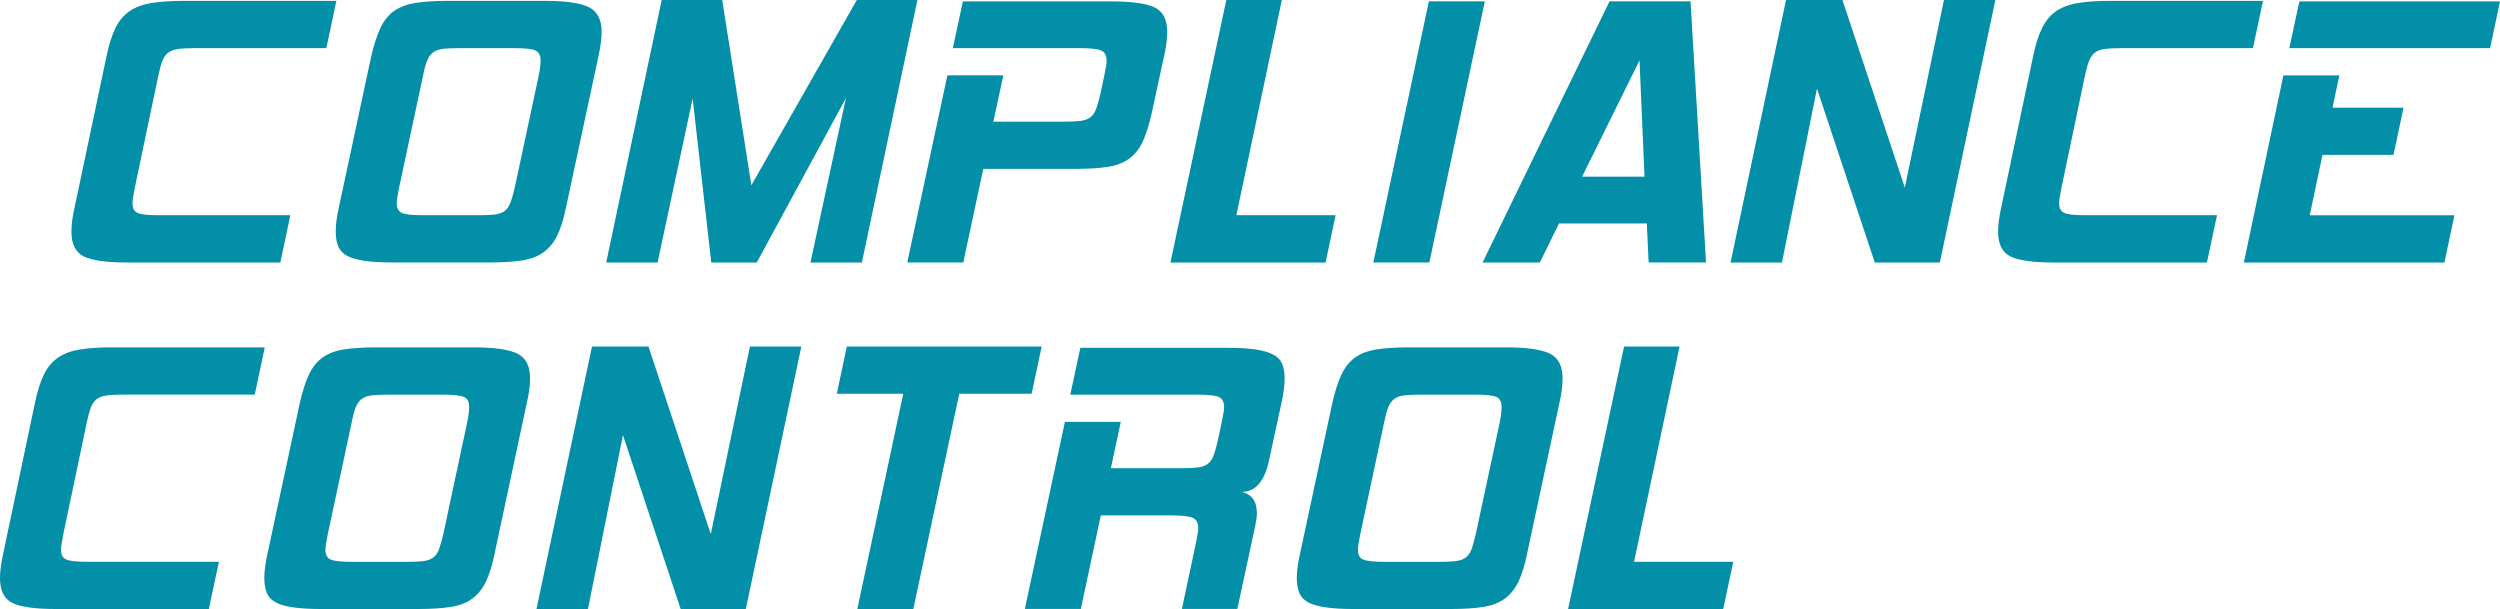 <?xml version="1.0" encoding="UTF-8"?> <svg xmlns="http://www.w3.org/2000/svg" width="353" height="86" viewBox="0 0 353 86" fill="none"><path fill-rule="evenodd" clip-rule="evenodd" d="M39.581 37.066H17.993C15.038 37.066 12.975 36.78 11.821 36.202C10.667 35.623 10.085 34.457 10.085 32.705C10.085 31.726 10.241 30.569 10.544 29.24L15.038 7.948C15.382 6.285 15.816 4.932 16.323 3.913C16.831 2.886 17.51 2.095 18.345 1.541C19.18 0.986 20.212 0.611 21.432 0.416C22.651 0.228 24.141 0.122 25.901 0.122H47.497L46.081 6.798H27.449C26.458 6.798 25.68 6.839 25.099 6.929C24.526 7.01 24.059 7.19 23.716 7.467C23.364 7.744 23.102 8.135 22.913 8.657C22.709 9.162 22.529 9.831 22.365 10.646L19.025 26.55C18.804 27.618 18.706 28.327 18.706 28.661C18.706 29.395 18.943 29.868 19.434 30.072C19.934 30.292 20.924 30.389 22.422 30.389H40.997L39.581 37.066ZM72.064 28.661C72.252 28.148 72.465 27.447 72.669 26.55L76.075 10.646C76.247 9.79 76.329 9.081 76.329 8.527C76.329 7.801 76.075 7.328 75.592 7.125C75.093 6.904 74.102 6.798 72.604 6.798H64.827C63.927 6.798 63.19 6.831 62.6 6.888C62.027 6.962 61.553 7.116 61.192 7.377C60.824 7.63 60.537 8.021 60.325 8.527C60.104 9.04 59.915 9.741 59.743 10.646L56.338 26.55C56.125 27.618 56.019 28.327 56.019 28.661C56.019 29.395 56.272 29.86 56.755 30.072C57.247 30.292 58.245 30.389 59.743 30.389H67.586C68.486 30.389 69.215 30.365 69.796 30.3C70.385 30.226 70.844 30.08 71.212 29.819C71.581 29.558 71.851 29.175 72.047 28.661H72.064ZM79.931 29.24C79.587 30.911 79.178 32.248 78.678 33.251C78.187 34.245 77.549 35.036 76.754 35.615C75.969 36.193 74.954 36.577 73.734 36.772C72.506 36.96 70.975 37.057 69.133 37.057H55.38C53.792 37.057 52.49 36.984 51.459 36.829C50.444 36.674 49.617 36.446 49.019 36.128C48.422 35.802 48.004 35.362 47.767 34.816C47.538 34.261 47.407 33.552 47.407 32.696C47.407 31.718 47.554 30.561 47.857 29.232L52.417 7.948C52.801 6.277 53.252 4.924 53.735 3.905C54.234 2.878 54.881 2.087 55.667 1.533C56.469 0.978 57.476 0.603 58.696 0.408C59.915 0.22 61.43 0.122 63.222 0.122H76.975C79.931 0.122 81.994 0.424 83.172 1.027C84.351 1.622 84.949 2.78 84.949 4.483C84.949 5.47 84.793 6.619 84.499 7.956L79.931 29.24ZM129.539 0H120.985L106.094 26.159L101.976 0H93.43L85.596 37.066H92.849L97.801 13.915L100.429 37.066H106.855L119.446 13.85L114.436 37.066H121.697L129.539 0ZM164.356 8.013C164.659 6.644 164.806 5.47 164.806 4.483C164.806 2.78 164.225 1.638 163.046 1.052C161.867 0.481 159.812 0.196 156.849 0.196H135.958L134.541 6.798H152.535C154.033 6.798 155.032 6.913 155.523 7.149C156.014 7.385 156.251 7.866 156.251 8.592C156.251 8.804 156.227 9.081 156.161 9.415C156.096 9.758 156.014 10.165 155.932 10.638L155.359 13.328C155.138 14.225 154.95 14.926 154.745 15.447C154.557 15.953 154.278 16.344 153.91 16.597C153.542 16.849 153.075 17.012 152.494 17.078C151.921 17.143 151.176 17.175 150.275 17.175H140.263L141.672 10.638H133.772L128.107 37.057H136.015L138.839 23.844H151.823C153.664 23.844 155.195 23.754 156.415 23.558C157.635 23.371 158.633 22.98 159.436 22.409C160.222 21.83 160.86 21.039 161.335 20.037C161.802 19.026 162.235 17.689 162.612 16.026L164.347 8.013H164.356ZM188.587 30.389H174.572L180.998 0H173.156L165.264 37.066H187.171L188.587 30.389ZM209.658 0.187H201.759L193.916 37.057H201.824L209.658 0.187ZM223.403 24.944H232.203L231.499 8.527L223.395 24.944H223.403ZM232.785 37.066L232.531 31.555H220.129L217.427 37.066H209.339L227.267 0.187H238.703L240.889 37.057H232.793L232.785 37.066ZM281.747 0H274.486L268.96 26.485L260.151 0H252.186L244.352 37.066H251.613L256.558 12.505L264.719 37.066H273.904L281.747 0ZM313.043 30.389H294.468C292.97 30.389 291.98 30.292 291.488 30.072C290.989 29.86 290.743 29.387 290.743 28.661C290.743 28.319 290.842 27.618 291.071 26.55L294.403 10.646C294.575 9.831 294.755 9.171 294.951 8.657C295.148 8.135 295.41 7.744 295.753 7.467C296.097 7.19 296.564 7.01 297.137 6.929C297.718 6.839 298.504 6.798 299.495 6.798H318.118L319.535 0.122H297.939C296.187 0.122 294.697 0.22 293.478 0.416C292.258 0.603 291.226 0.986 290.391 1.541C289.548 2.095 288.885 2.886 288.361 3.913C287.854 4.932 287.42 6.285 287.076 7.948L282.582 29.24C282.287 30.561 282.131 31.718 282.131 32.705C282.131 34.457 282.713 35.623 283.867 36.202C285.013 36.78 287.076 37.066 290.031 37.066H311.618L313.043 30.389ZM351.592 6.798H323.251L324.667 0.196H353L351.6 6.798H351.592ZM345.166 37.066H316.833L322.416 10.646H330.316L329.35 15.203H339.378L337.962 21.871H327.934L326.133 30.398H346.566L345.149 37.074L345.166 37.066ZM30.911 79.324H12.337C10.839 79.324 9.84 79.218 9.357 78.998C8.858 78.794 8.612 78.321 8.612 77.588C8.612 77.245 8.718 76.544 8.931 75.468L12.271 59.564C12.443 58.749 12.623 58.089 12.812 57.575C13.008 57.07 13.27 56.67 13.614 56.393C13.958 56.116 14.416 55.928 14.997 55.847C15.57 55.766 16.356 55.717 17.347 55.717H35.971L37.387 49.048H15.8C14.039 49.048 12.55 49.138 11.322 49.342C10.102 49.529 9.07 49.904 8.244 50.467C7.409 51.013 6.737 51.812 6.222 52.839C5.706 53.866 5.28 55.211 4.936 56.882L0.45 78.174C0.156 79.495 0 80.644 0 81.639C0 83.383 0.581 84.557 1.735 85.128C2.89 85.707 4.953 85.992 7.9 85.992H29.487L30.911 79.324ZM61.978 77.596C62.166 77.082 62.371 76.381 62.584 75.476L65.981 59.572C66.161 58.725 66.243 58.015 66.243 57.453C66.243 56.736 65.998 56.263 65.507 56.043C65.007 55.831 64.017 55.725 62.519 55.725H54.742C53.849 55.725 53.104 55.757 52.531 55.823C51.958 55.88 51.483 56.043 51.115 56.303C50.763 56.564 50.46 56.947 50.247 57.453C50.043 57.975 49.846 58.676 49.674 59.572L46.269 75.476C46.056 76.552 45.95 77.253 45.95 77.596C45.95 78.321 46.195 78.794 46.686 79.006C47.186 79.218 48.176 79.332 49.674 79.332H57.517C58.409 79.332 59.154 79.299 59.727 79.234C60.3 79.169 60.783 79.006 61.135 78.753C61.503 78.501 61.782 78.109 61.978 77.604V77.596ZM69.845 78.174C69.493 79.837 69.076 81.174 68.585 82.177C68.093 83.18 67.455 83.97 66.653 84.549C65.867 85.12 64.86 85.511 63.64 85.698C62.42 85.894 60.881 85.992 59.047 85.992H45.295C43.715 85.992 42.405 85.91 41.382 85.755C40.35 85.609 39.532 85.38 38.934 85.054C38.336 84.737 37.919 84.296 37.681 83.742C37.452 83.188 37.321 82.478 37.321 81.623C37.321 80.636 37.477 79.487 37.771 78.166L42.339 56.874C42.724 55.203 43.158 53.858 43.649 52.831C44.148 51.804 44.787 51.013 45.581 50.459C46.367 49.904 47.374 49.521 48.594 49.334C49.813 49.146 51.328 49.048 53.129 49.048H66.882C69.837 49.048 71.9 49.35 73.087 49.945C74.258 50.548 74.847 51.698 74.847 53.41C74.847 54.396 74.7 55.554 74.389 56.874L69.837 78.166L69.845 78.174ZM113.159 48.926H105.889L100.364 75.419L91.563 48.926H83.59L75.748 86H83.017L87.961 61.439L96.115 86H105.308L113.151 48.926H113.159ZM147.074 48.926H119.569L118.161 55.594H127.542L121.05 86H128.958L135.45 55.594H145.666L147.083 48.926H147.074ZM177.274 74.009C177.396 73.455 177.47 72.933 177.47 72.46C177.47 70.797 176.75 69.794 175.342 69.452C177.274 69.452 178.567 67.952 179.197 64.961L180.933 56.939C181.236 55.57 181.391 54.396 181.391 53.41C181.391 52.603 181.268 51.918 181.031 51.364C180.794 50.809 180.368 50.361 179.746 50.051C179.132 49.725 178.297 49.497 177.274 49.342C176.25 49.195 174.957 49.114 173.418 49.114H152.543L151.127 55.725H169.055C170.544 55.725 171.551 55.823 172.075 56.043C172.583 56.263 172.845 56.744 172.845 57.518C172.845 57.738 172.804 58.007 172.747 58.35C172.673 58.692 172.607 59.099 172.517 59.564L171.944 62.254C171.74 63.159 171.527 63.86 171.339 64.374C171.142 64.887 170.856 65.278 170.495 65.531C170.135 65.784 169.66 65.947 169.087 66.012C168.514 66.077 167.769 66.11 166.877 66.11H156.857L158.257 59.564H150.365L144.709 85.984H152.617L155.433 72.778H165.461C166.959 72.778 167.958 72.892 168.449 73.137C168.94 73.365 169.194 73.846 169.194 74.571C169.194 74.791 169.153 75.069 169.096 75.411C169.03 75.753 168.956 76.161 168.874 76.626L166.885 85.984H174.711L177.29 74.001L177.274 74.009ZM207.759 77.596C207.956 77.082 208.152 76.381 208.365 75.476L211.779 59.572C211.942 58.725 212.024 58.015 212.024 57.453C212.024 56.736 211.779 56.263 211.288 56.043C210.796 55.831 209.806 55.725 208.308 55.725H200.539C199.63 55.725 198.902 55.757 198.312 55.823C197.739 55.88 197.273 56.043 196.904 56.303C196.544 56.564 196.249 56.947 196.037 57.453C195.824 57.975 195.635 58.676 195.455 59.572L192.058 75.476C191.845 76.552 191.739 77.253 191.739 77.596C191.739 78.321 191.976 78.794 192.475 79.006C192.967 79.218 193.957 79.332 195.455 79.332H203.298C204.198 79.332 204.935 79.299 205.508 79.234C206.089 79.169 206.564 79.006 206.924 78.753C207.293 78.501 207.563 78.109 207.759 77.604V77.596ZM215.634 78.174C215.291 79.837 214.873 81.174 214.382 82.177C213.883 83.18 213.244 83.97 212.45 84.549C211.656 85.12 210.649 85.511 209.429 85.698C208.21 85.894 206.679 85.992 204.837 85.992H191.092C189.504 85.992 188.202 85.91 187.171 85.755C186.148 85.609 185.329 85.38 184.723 85.054C184.125 84.737 183.716 84.296 183.471 83.742C183.241 83.188 183.11 82.478 183.11 81.623C183.11 80.636 183.266 79.487 183.569 78.166L188.129 56.874C188.513 55.203 188.947 53.858 189.447 52.831C189.938 51.804 190.584 51.013 191.37 50.459C192.164 49.904 193.163 49.521 194.391 49.334C195.611 49.146 197.125 49.048 198.926 49.048H212.671C215.626 49.048 217.697 49.35 218.876 49.945C220.047 50.548 220.636 51.698 220.636 53.41C220.636 54.396 220.489 55.554 220.194 56.874L215.626 78.166L215.634 78.174ZM244.737 79.324H230.73L237.156 48.926H229.322L221.414 85.992H243.32L244.737 79.324Z" fill="#038FA7"></path></svg> 